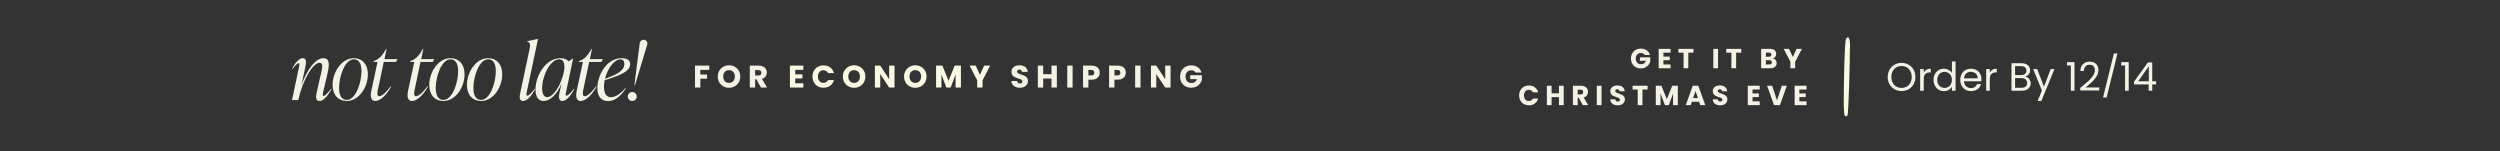 <svg xmlns:xlink="http://www.w3.org/1999/xlink" xmlns="http://www.w3.org/2000/svg" width="2780" viewBox="0 0 2780 168" height="168" fill="none"><rect x="0" y="0" width="2780" height="168" fill="#333333" stroke="none"/><clipPath id="a"><path transform="matrix(0 -1 1 0 2050.22 129.348)" d="m0 0h87.84v7.027h-87.84z"></path></clipPath><path fill="#f3f2e5" d="m1828.87 61.148c-.39-.718-.96-1.262-1.69-1.632-.72-.39-1.58-.585-2.56-.585-1.7 0-3.07.565-4.1 1.693-1.02 1.108-1.53 2.597-1.53 4.465 0 1.991.53 3.551 1.6 4.68 1.08 1.108 2.57 1.663 4.46 1.663 1.29 0 2.38-.328 3.26-.985.91-.657 1.56-1.601 1.97-2.833h-6.68v-3.879h11.46v4.896c-.39 1.314-1.06 2.535-2 3.664-.93 1.129-2.11 2.042-3.54 2.74-1.44.698-3.06 1.047-4.87 1.047-2.13 0-4.04-.462-5.73-1.385-1.66-.944-2.96-2.248-3.91-3.91-.92-1.663-1.38-3.561-1.38-5.696s.46-4.033 1.38-5.696c.95-1.683 2.25-2.987 3.91-3.91 1.67-.944 3.56-1.416 5.7-1.416 2.59 0 4.76.626 6.53 1.878 1.78 1.252 2.96 2.987 3.54 5.203zm20.83-2.617v4.372h7.06v4.064h-7.06v4.742h7.98v4.218h-13.24v-21.614h13.24v4.218zm33.41-4.218v4.218h-5.73v17.396h-5.26v-17.396h-5.73v-4.218zm27.36 0v21.614h-5.26v-21.614zm25.83 0v4.218h-5.72v17.396h-5.27v-17.396h-5.72v-4.218zm35.19 10.53c1.25.267 2.26.893 3.02 1.878.76.965 1.14 2.073 1.14 3.325 0 1.806-.64 3.243-1.91 4.311-1.26 1.047-3.01 1.57-5.27 1.57h-10.07v-21.614h9.73c2.2 0 3.91.503 5.14 1.509 1.26 1.006 1.88 2.371 1.88 4.095 0 1.273-.34 2.33-1.01 3.171-.66.842-1.54 1.427-2.65 1.755zm-7.82-1.786h3.45c.86 0 1.52-.185 1.97-.554.47-.39.71-.955.71-1.693 0-.739-.24-1.304-.71-1.694-.45-.39-1.11-.585-1.97-.585h-3.45zm3.88 8.621c.88 0 1.56-.195 2.03-.585.49-.41.74-.996.74-1.755s-.26-1.355-.77-1.786c-.49-.431-1.18-.646-2.06-.646h-3.82v4.772zm36.15-17.365-7.48 14.471v7.143h-5.27v-7.143l-7.48-14.471h5.97l4.19 9.052 4.16-9.052zm-314.41 51.776c0-2.134.47-4.033 1.39-5.696.92-1.683 2.21-2.986 3.85-3.91 1.66-.944 3.54-1.416 5.63-1.416 2.57 0 4.76.677 6.59 2.032s3.05 3.202 3.67 5.542h-5.79c-.43-.903-1.05-1.591-1.85-2.063-.78-.472-1.67-.708-2.68-.708-1.62 0-2.93.564-3.94 1.693s-1.51 2.638-1.51 4.526c0 1.889.5 3.397 1.51 4.526s2.32 1.694 3.94 1.694c1.01 0 1.9-.236 2.68-.708.8-.472 1.42-1.16 1.85-2.063h5.79c-.62 2.34-1.84 4.187-3.67 5.542-1.83 1.334-4.02 2.001-6.59 2.001-2.09 0-3.97-.462-5.63-1.385-1.64-.945-2.93-2.248-3.85-3.911-.92-1.662-1.39-3.561-1.39-5.696zm49.54-10.776v21.614h-5.27v-8.898h-8.19v8.898h-5.26v-21.614h5.26v8.467h8.19v-8.467zm21.28 21.614-4.49-8.159h-1.26v8.159h-5.27v-21.614h8.84c1.7 0 3.15.298 4.34.893 1.21.595 2.11 1.416 2.71 2.463.59 1.026.89 2.176.89 3.449 0 1.436-.41 2.719-1.23 3.848-.8 1.129-1.99 1.93-3.57 2.402l4.99 8.559zm-5.75-11.884h3.26c.97 0 1.68-.237 2.16-.709.49-.472.73-1.139.73-2.001 0-.821-.24-1.468-.73-1.94-.48-.472-1.19-.708-2.16-.708h-3.26zm26.55-9.73v21.614h-5.27v-21.614zm18.1 21.83c-1.58 0-3-.257-4.25-.77s-2.26-1.273-3.02-2.278c-.74-1.006-1.13-2.217-1.17-3.634h5.61c.08.801.36 1.417.83 1.848.47.41 1.09.616 1.85.616.78 0 1.39-.175 1.84-.524.45-.369.68-.872.68-1.508 0-.534-.18-.975-.55-1.324-.35-.349-.79-.637-1.33-.863-.51-.225-1.25-.482-2.21-.769-1.4-.431-2.54-.862-3.42-1.293s-1.64-1.068-2.28-1.909c-.64-.842-.95-1.94-.95-3.295 0-2.011.72-3.582 2.18-4.711 1.46-1.149 3.36-1.724 5.7-1.724 2.38 0 4.3.575 5.75 1.724 1.46 1.129 2.24 2.709 2.34 4.742h-5.69c-.04-.698-.3-1.242-.77-1.632-.47-.41-1.08-.616-1.82-.616-.63 0-1.15.174-1.54.523-.39.328-.58.811-.58 1.447 0 .698.33 1.242.98 1.632.66.39 1.69.81 3.08 1.262 1.4.472 2.53.924 3.39 1.355.88.431 1.64 1.057 2.28 1.878.63.821.95 1.878.95 3.171 0 1.232-.32 2.351-.95 3.356-.62 1.006-1.52 1.807-2.71 2.402s-2.6.893-4.22.893zm33.14-21.83v4.218h-5.73v17.396h-5.27v-17.396h-5.72v-4.218zm33.58 0v21.614h-5.26v-12.962l-4.84 12.962h-4.25l-4.86-12.993v12.993h-5.27v-21.614h6.22l6.07 14.964 6-14.964zm23.71 17.796h-8.07l-1.29 3.818h-5.51l7.82-21.614h6.09l7.82 21.614h-5.57zm-1.36-4.064-2.67-7.913-2.65 7.913zm24.89 8.098c-1.58 0-3-.257-4.25-.77s-2.26-1.273-3.01-2.278c-.74-1.006-1.13-2.217-1.17-3.634h5.6c.08.801.36 1.417.83 1.848.47.41 1.09.616 1.85.616.78 0 1.39-.175 1.84-.524.46-.369.68-.872.68-1.508 0-.534-.18-.975-.55-1.324-.35-.349-.79-.637-1.33-.863-.51-.225-1.25-.482-2.21-.769-1.4-.431-2.54-.862-3.42-1.293s-1.64-1.068-2.28-1.909c-.64-.842-.95-1.94-.95-3.295 0-2.011.73-3.582 2.18-4.711 1.46-1.149 3.36-1.724 5.7-1.724 2.38 0 4.3.575 5.76 1.724 1.45 1.129 2.23 2.709 2.34 4.742h-5.7c-.04-.698-.3-1.242-.77-1.632-.47-.41-1.08-.616-1.82-.616-.63 0-1.15.174-1.54.523-.39.328-.58.811-.58 1.447 0 .698.33 1.242.98 1.632.66.39 1.69.81 3.08 1.262 1.4.472 2.53.924 3.39 1.355.88.431 1.64 1.057 2.28 1.878s.95 1.878.95 3.171c0 1.232-.31 2.351-.95 3.356-.62 1.006-1.52 1.807-2.71 2.402s-2.6.893-4.22.893zm35.84-17.612v4.372h7.06v4.065h-7.06v4.741h7.98v4.218h-13.24v-21.614h13.24v4.218zm38.15-4.218-7.66 21.614h-6.59l-7.67-21.614h5.6l5.36 16.318 5.39-16.318zm13.93 4.218v4.372h7.06v4.065h-7.06v4.741h7.98v4.218h-13.24v-21.614h13.24v4.218z"></path><g clip-path="url(#a)"><path fill="#f9f9e4" d="m2057.03 56.084c.28 6.197-1.4 69.039-2.55 72.041-.57 1.5-2.26 1.549-3.06.532-1.13-1.476-1.12-11.91-1.19-14.669-.07-7.262.65-68.506 2.61-70.975 5.14-6.415 4.53 9.538 4.19 13.072z"></path></g><path fill="#f3f2e5" d="m2114.53 101.235c-2.85 0-5.44-.66-7.79-1.98-2.35-1.349-4.21-3.211-5.59-5.587-1.35-2.405-2.02-5.103-2.02-8.095s.67-5.675 2.02-8.051c1.38-2.405 3.24-4.267 5.59-5.587 2.35-1.349 4.94-2.024 7.79-2.024 2.87 0 5.48.674 7.83 2.024 2.34 1.32 4.19 3.167 5.54 5.543s2.02 5.074 2.02 8.095c0 3.021-.67 5.719-2.02 8.095s-3.2 4.238-5.54 5.587c-2.35 1.319-4.96 1.98-7.83 1.98zm0-3.475c2.14 0 4.06-.499 5.76-1.496 1.73-.997 3.08-2.42 4.05-4.267.99-1.848 1.49-3.989 1.49-6.423 0-2.464-.5-4.604-1.49-6.423-.97-1.848-2.31-3.27-4.01-4.267-1.7-.997-3.63-1.496-5.8-1.496s-4.11.499-5.81 1.496c-1.7.997-3.05 2.42-4.05 4.267-.97 1.818-1.45 3.959-1.45 6.423 0 2.434.48 4.575 1.45 6.423 1 1.848 2.35 3.27 4.05 4.267 1.73.997 3.66 1.496 5.81 1.496zm24.68-17.025c.71-1.378 1.7-2.449 2.99-3.211 1.32-.762 2.92-1.144 4.8-1.144v4.135h-1.06c-4.49 0-6.73 2.434-6.73 7.303v13.11h-4v-24.108h4zm10.91 8.051c0-2.464.5-4.619 1.5-6.467 1-1.877 2.36-3.329 4.09-4.355 1.76-1.026 3.73-1.54 5.9-1.54 1.87 0 3.62.44 5.23 1.32 1.61.851 2.85 1.98 3.7 3.387v-12.758h4.04v32.554h-4.04v-4.531c-.8 1.437-1.97 2.625-3.52 3.563-1.56.91-3.38 1.364-5.46 1.364-2.14 0-4.09-.528-5.85-1.584-1.73-1.056-3.09-2.537-4.09-4.443-1-1.906-1.5-4.077-1.5-6.511zm20.42.044c0-1.818-.37-3.402-1.1-4.751-.74-1.349-1.73-2.376-3-3.079-1.23-.733-2.59-1.1-4.09-1.1-1.49 0-2.86.352-4.09 1.056s-2.21 1.73-2.95 3.079c-.73 1.349-1.1 2.933-1.1 4.751 0 1.848.37 3.461 1.1 4.839.74 1.349 1.72 2.39 2.95 3.123 1.23.704 2.6 1.056 4.09 1.056 1.5 0 2.86-.352 4.09-1.056 1.27-.733 2.26-1.774 3-3.123.73-1.379 1.1-2.977 1.1-4.795zm32.8-.88c0 .763-.04 1.569-.13 2.42h-19.27c.15 2.376.96 4.238 2.42 5.587 1.5 1.32 3.3 1.98 5.41 1.98 1.74 0 3.17-.396 4.32-1.188 1.17-.821 1.99-1.906 2.46-3.256h4.31c-.64 2.317-1.93 4.209-3.87 5.675-1.94 1.438-4.34 2.155-7.22 2.155-2.28 0-4.34-.513-6.15-1.54-1.79-1.026-3.2-2.478-4.23-4.355-1.02-1.906-1.54-4.106-1.54-6.599s.5-4.678 1.5-6.555 2.39-3.314 4.18-4.311c1.82-1.026 3.9-1.54 6.24-1.54 2.29 0 4.32.499 6.08 1.496 1.76.997 3.1 2.376 4.04 4.135.97 1.73 1.45 3.695 1.45 5.895zm-4.13-.836c0-1.525-.34-2.83-1.01-3.915-.68-1.114-1.6-1.95-2.77-2.507-1.15-.587-2.42-.88-3.83-.88-2.02 0-3.76.645-5.19 1.936-1.41 1.29-2.22 3.079-2.42 5.367zm13.42-6.379c.71-1.378 1.7-2.449 2.99-3.211 1.32-.762 2.92-1.144 4.8-1.144v4.135h-1.06c-4.48 0-6.73 2.434-6.73 7.303v13.11h-4v-24.108h4zm39.49 4.399c1.12.176 2.13.631 3.04 1.364.94.733 1.67 1.642 2.2 2.728.55 1.085.83 2.244.83 3.475 0 1.554-.39 2.962-1.18 4.223-.8 1.232-1.95 2.214-3.48 2.947-1.5.704-3.27 1.056-5.32 1.056h-11.44v-30.663h11c2.08 0 3.85.352 5.32 1.056 1.47.675 2.57 1.598 3.3 2.772.73 1.173 1.1 2.493 1.1 3.959 0 1.818-.5 3.329-1.5 4.531-.96 1.173-2.25 2.024-3.87 2.552zm-11.35-1.628h6.73c1.88 0 3.33-.44 4.36-1.32 1.02-.88 1.54-2.097 1.54-3.651s-.52-2.772-1.54-3.651c-1.03-.88-2.51-1.32-4.44-1.32h-6.65zm7.08 14.122c2 0 3.55-.469 4.67-1.408 1.11-.939 1.67-2.244 1.67-3.915 0-1.701-.59-3.035-1.76-4.003-1.17-.997-2.74-1.496-4.71-1.496h-6.95v10.822zm36.66-20.808-14.51 35.458h-4.14l4.75-11.614-9.72-23.844h4.44l7.57 19.533 7.48-19.533zm14.04-4.047v-3.651h8.27v31.806h-4.05v-28.155zm14.66 24.944c3.73-2.991 6.65-5.44 8.76-7.347 2.11-1.936 3.88-3.945 5.32-6.027 1.47-2.112 2.2-4.179 2.2-6.203 0-1.906-.47-3.402-1.41-4.487-.91-1.114-2.39-1.672-4.44-1.672-1.99 0-3.55.631-4.66 1.892-1.09 1.232-1.68 2.889-1.76 4.971h-3.87c.11-3.285 1.11-5.822 2.99-7.611 1.87-1.789 4.29-2.684 7.26-2.684 3.02 0 5.41.836 7.17 2.508 1.79 1.672 2.68 3.974 2.68 6.907 0 2.434-.73 4.81-2.2 7.127-1.44 2.288-3.08 4.311-4.93 6.071-1.84 1.73-4.21 3.754-7.08 6.071h15.13v3.343h-21.16zm41.41-38.23-12.05 48.92h-3.96l12.01-48.92zm4.25 13.286v-3.651h8.27v31.806h-4.05v-28.155zm14.18 21.072v-3.035l15.44-21.38h4.79v20.94h4.4v3.475h-4.4v7.083h-3.96v-7.083zm16.45-20.237-11.83 16.761h11.83z"></path><path fill="#f3f2e5" d="m788.735 72.966v4.761h-9.939v5.143h7.437v4.622h-7.437v9.869h-5.942v-24.395zm21.958 24.638c-2.294 0-4.402-.533-6.325-1.599-1.9-1.066-3.417-2.548-4.552-4.448-1.112-1.923-1.668-4.077-1.668-6.463s.556-4.529 1.668-6.429c1.135-1.9 2.652-3.382 4.552-4.448 1.923-1.066 4.031-1.599 6.325-1.599 2.293 0 4.39.533 6.289 1.599 1.923 1.066 3.429 2.548 4.518 4.448 1.112 1.9 1.668 4.043 1.668 6.429s-.556 4.541-1.668 6.463c-1.112 1.9-2.618 3.382-4.518 4.448-1.899 1.066-3.996 1.599-6.289 1.599zm0-5.421c1.946 0 3.498-.649 4.656-1.946 1.182-1.297 1.772-3.012 1.772-5.143 0-2.155-.59-3.869-1.772-5.143-1.158-1.297-2.71-1.946-4.656-1.946-1.97 0-3.545.637-4.726 1.911-1.159 1.274-1.738 3-1.738 5.178 0 2.155.579 3.88 1.738 5.178 1.181 1.274 2.756 1.911 4.726 1.911zm35.519 5.178-5.074-9.209h-1.425v9.209h-5.942v-24.395h9.973c1.923 0 3.557.336 4.9 1.008 1.367.672 2.386 1.599 3.058 2.78.672 1.158 1.008 2.456 1.008 3.892 0 1.622-.463 3.07-1.39 4.344-.904 1.274-2.247 2.178-4.031 2.711l5.629 9.661zm-6.499-13.414h3.684c1.089 0 1.9-.266 2.432-.799.556-.533.834-1.286.834-2.259 0-.927-.278-1.656-.834-2.189-.532-.533-1.343-.799-2.432-.799h-3.684zm294.507 13.657c-1.78 0-3.38-.29-4.8-.869-1.41-.579-2.54-1.436-3.4-2.571-.84-1.135-1.28-2.502-1.32-4.101h6.32c.1.903.41 1.599.94 2.085.53.463 1.23.695 2.09.695.88 0 1.57-.197 2.08-.591.51-.417.77-.985.77-1.703 0-.602-.21-1.1-.63-1.494-.39-.394-.89-.718-1.49-.973-.58-.255-1.42-.544-2.51-.869-1.57-.486-2.86-.973-3.85-1.46-1-.486-1.86-1.205-2.58-2.155-.71-.95-1.07-2.189-1.07-3.718 0-2.27.82-4.043 2.46-5.317 1.65-1.297 3.79-1.946 6.43-1.946 2.69 0 4.86.649 6.5 1.946 1.65 1.274 2.53 3.058 2.64 5.351h-6.43c-.04-.788-.33-1.401-.86-1.842-.54-.463-1.22-.695-2.06-.695-.71 0-1.29.197-1.73.591-.44.371-.66.915-.66 1.633 0 .788.37 1.402 1.11 1.842.74.44 1.9.915 3.47 1.425 1.58.533 2.85 1.042 3.83 1.529.99.486 1.85 1.193 2.57 2.12.72.927 1.08 2.12 1.08 3.579 0 1.39-.36 2.653-1.08 3.788-.7 1.135-1.72 2.039-3.06 2.711-1.34.672-2.93 1.008-4.76 1.008zm40.98-24.638v24.395h-5.94v-10.043h-9.25v10.043h-5.94v-24.395h5.94v9.556h9.25v-9.556zm17.53 0v24.395h-5.94v-24.395zm30.19 7.854c0 1.413-.32 2.711-.97 3.892-.65 1.158-1.65 2.097-2.99 2.815s-3.01 1.077-5 1.077h-3.69v8.757h-5.94v-24.395h9.63c1.94 0 3.59.336 4.93 1.008s2.35 1.599 3.02 2.78c.68 1.181 1.01 2.537 1.01 4.066zm-9.41 3.058c1.13 0 1.98-.266 2.53-.799.56-.533.84-1.286.84-2.259s-.28-1.726-.84-2.259c-.55-.533-1.4-.799-2.53-.799h-3.24v6.116zm38.39-3.058c0 1.413-.32 2.711-.97 3.892-.65 1.158-1.64 2.097-2.99 2.815-1.34.718-3.01 1.077-5 1.077h-3.68v8.757h-5.95v-24.395h9.63c1.95 0 3.59.336 4.93 1.008 1.35.672 2.36 1.599 3.03 2.78s1 2.537 1 4.066zm-9.41 3.058c1.13 0 1.98-.266 2.53-.799.56-.533.84-1.286.84-2.259s-.28-1.726-.84-2.259c-.55-.533-1.4-.799-2.53-.799h-3.23v6.116zm25.75-10.912v24.395h-5.94v-24.395zm33.42 24.395h-5.94l-9.94-15.047v15.047h-5.94v-24.395h5.94l9.94 15.116v-15.116h5.94zm27.8-16.68c-.44-.811-1.07-1.425-1.91-1.842-.81-.44-1.77-.66-2.88-.66-1.93 0-3.47.637-4.62 1.911-1.16 1.251-1.74 2.931-1.74 5.039 0 2.247.6 4.008 1.81 5.282 1.22 1.251 2.9 1.877 5.03 1.877 1.46 0 2.69-.371 3.69-1.112 1.02-.741 1.76-1.807 2.22-3.197h-7.54v-4.378h12.93v5.525c-.44 1.483-1.2 2.861-2.26 4.135-1.04 1.274-2.38 2.305-4 3.093s-3.45 1.181-5.49 1.181c-2.41 0-4.56-.521-6.46-1.564-1.88-1.066-3.35-2.537-4.41-4.413-1.05-1.877-1.57-4.019-1.57-6.429 0-2.409.52-4.552 1.57-6.429 1.06-1.9 2.53-3.371 4.41-4.413 1.88-1.066 4.02-1.599 6.43-1.599 2.92 0 5.37.707 7.36 2.12 2.02 1.413 3.35 3.371 4 5.873z"></path><path fill="#f9f9e4" d="m884.341 77.727v4.934h7.958v4.587h-7.958v5.351h9.001v4.761h-14.943v-24.395h14.943v4.761zm19.148 7.402c0-2.409.521-4.552 1.564-6.429 1.042-1.9 2.49-3.371 4.344-4.413 1.876-1.066 3.996-1.599 6.359-1.599 2.896 0 5.375.764 7.436 2.293 2.062 1.529 3.441 3.614 4.136 6.255h-6.533c-.487-1.019-1.182-1.795-2.085-2.328-.881-.533-1.888-.799-3.024-.799-1.83 0-3.312.637-4.448 1.911-1.135 1.274-1.702 2.977-1.702 5.108 0 2.131.567 3.834 1.702 5.108 1.136 1.274 2.618 1.911 4.448 1.911 1.136 0 2.143-.266 3.024-.799.903-.533 1.598-1.309 2.085-2.328h6.533c-.695 2.641-2.074 4.726-4.136 6.255-2.061 1.506-4.54 2.259-7.436 2.259-2.363 0-4.483-.521-6.359-1.564-1.854-1.066-3.302-2.537-4.344-4.413-1.043-1.877-1.564-4.019-1.564-6.429zm46.312 12.475c-2.293 0-4.401-.533-6.324-1.599-1.9-1.066-3.417-2.548-4.553-4.448-1.112-1.923-1.668-4.077-1.668-6.463s.556-4.529 1.668-6.429c1.136-1.9 2.653-3.382 4.553-4.448 1.923-1.066 4.031-1.599 6.324-1.599 2.294 0 4.39.533 6.29 1.599 1.923 1.066 3.429 2.548 4.517 4.448 1.112 1.9 1.668 4.043 1.668 6.429s-.556 4.541-1.668 6.463c-1.112 1.9-2.617 3.382-4.517 4.448s-3.996 1.599-6.29 1.599zm0-5.421c1.946 0 3.498-.649 4.657-1.946 1.181-1.297 1.772-3.012 1.772-5.143 0-2.155-.591-3.869-1.772-5.143-1.159-1.297-2.711-1.946-4.657-1.946-1.969 0-3.544.637-4.726 1.911-1.158 1.274-1.737 3-1.737 5.178 0 2.155.579 3.88 1.737 5.178 1.182 1.274 2.757 1.911 4.726 1.911zm44.902 5.178h-5.942l-9.939-15.047v15.047h-5.942v-24.395h5.942l9.939 15.116v-15.116h5.942zm23.137.243c-2.29 0-4.4-.533-6.32-1.599-1.9-1.066-3.42-2.548-4.55-4.448-1.11-1.923-1.67-4.077-1.67-6.463s.56-4.529 1.67-6.429c1.13-1.9 2.65-3.382 4.55-4.448 1.92-1.066 4.03-1.599 6.32-1.599 2.3 0 4.39.533 6.29 1.599 1.93 1.066 3.43 2.548 4.52 4.448 1.11 1.9 1.67 4.043 1.67 6.429s-.56 4.541-1.67 6.463c-1.11 1.9-2.62 3.382-4.52 4.448s-3.99 1.599-6.29 1.599zm0-5.421c1.95 0 3.5-.649 4.66-1.946 1.18-1.297 1.77-3.012 1.77-5.143 0-2.155-.59-3.869-1.77-5.143-1.16-1.297-2.71-1.946-4.66-1.946-1.96 0-3.54.637-4.72 1.911-1.16 1.274-1.74 3-1.74 5.178 0 2.155.58 3.88 1.74 5.178 1.18 1.274 2.76 1.911 4.72 1.911zm50.71-19.217v24.395h-5.94v-14.63l-5.46 14.63h-4.79l-5.49-14.665v14.665h-5.95v-24.395h7.02l6.85 16.889 6.77-16.889zm32.49 0-8.44 16.332v8.062h-5.95v-8.062l-8.44-16.332h6.74l4.73 10.216 4.69-10.216z"></path><path fill="#f3f2e5" d="m368.16 98.667.435.347c-4.344 8.34-9.209 13.292-13.292 13.292-4.17 0-4.431-3.996-3.215-9.209l5.126-22.413c1.303-5.647 2.259-10.859-1.824-10.859-7.472 0-18.939 19.373-23.717 41.44h-6.95l7.732-36.575c.434-2.085.955-4.431-.522-4.431-1.216 0-3.475 2.259-6.602 6.342l-.434-.347c3.822-7.471 8.253-11.554 11.815-11.554 3.996 0 3.996 4.083 2.953 9.209l-4.517 20.763c6.342-17.375 15.637-29.972 24.499-29.972 7.21 0 6.689 7.645 4.604 16.68l-4.865 20.937c-.434 2.085-1.043 4.43.434 4.43 1.217 0 4.083-2.345 8.34-8.079zm17.48 13.639c-9.47 0-15.811-6.776-15.811-17.809 0-14.334 10.077-29.798 23.543-29.798 9.556 0 15.724 6.863 15.724 17.896 0 14.595-10.077 29.711-23.456 29.711zm-.174-1.216c10.251 0 16.506-19.286 16.506-31.97 0-7.819-2.606-13.205-8.427-13.205-10.164 0-16.506 19.286-16.506 31.97 0 7.732 2.606 13.205 8.427 13.205zm54.754-42.221h-13.466l-6.689 31.709c-.608 3.128-.782 6.429 1.737 6.429 2.52 0 7.124-3.562 12.771-11.12l.434.347c-5.039 9.383-12.162 16.072-17.722 16.072-4.605 0-5.734-4.691-4.431-11.033l6.95-32.404h-4.604l.26-.869 1.303-.521c4.257-1.824 8.254-5.039 12.597-13.118h.522l-2.346 11.381h14.595zm40.851 0h-13.465l-6.69 31.709c-.608 3.128-.782 6.429 1.738 6.429 2.519 0 7.124-3.562 12.77-11.12l.435.347c-5.039 9.383-12.163 16.072-17.723 16.072-4.604 0-5.733-4.691-4.43-11.033l6.95-32.404h-4.605l.261-.869 1.303-.521c4.257-1.824 8.253-5.039 12.597-13.118h.521l-2.345 11.381h14.595zm12.063 43.437c-9.469 0-15.811-6.776-15.811-17.809 0-14.334 10.077-29.798 23.543-29.798 9.556 0 15.724 6.863 15.724 17.896 0 14.595-10.077 29.711-23.456 29.711zm-.174-1.216c10.252 0 16.507-19.286 16.507-31.97 0-7.819-2.607-13.205-8.427-13.205-10.165 0-16.507 19.286-16.507 31.97 0 7.732 2.607 13.205 8.427 13.205zm42.064 1.216c-9.469 0-15.811-6.776-15.811-17.809 0-14.334 10.077-29.798 23.543-29.798 9.556 0 15.724 6.863 15.724 17.896 0 14.595-10.077 29.711-23.456 29.711zm-.174-1.216c10.252 0 16.507-19.286 16.507-31.97 0-7.819-2.607-13.205-8.427-13.205-10.165 0-16.507 19.286-16.507 31.97 0 7.732 2.607 13.205 8.427 13.205zm46.843 1.216c-4.604 0-3.996-5.299-3.128-9.209l10.339-48.65c1.216-5.473.173-7.471-2.607-8.166l.087-.521 11.555-2.433h.347l-12.51 58.989c-.261 1.129-.956 4.083.608 4.083 1.651 0 5.3-3.736 8.34-7.819l.435.347c-4.344 8.167-9.122 13.379-13.466 13.379zm56.449-13.639.434.347c-4.343 8.34-9.122 13.292-13.292 13.292-4.43 0-3.996-5.299-3.127-9.209l2.172-10.077c-5.039 12.423-12.858 19.286-19.895 19.286-5.646 0-8.948-4.517-8.948-12.857 0-15.637 11.642-34.75 27.713-34.75 3.997 0 7.124 1.129 8.949 3.562l4.691-3.041h.434l-7.819 37.096c-.26 1.129-.955 4.083.522 4.083 1.65 0 5.038-3.475 8.166-7.732zm-29.711 9.382c6.342 0 15.463-12.597 18.765-28.755.26-1.477.434-2.867.434-4.691 0-4.865-1.303-8.688-5.821-8.688-9.643 0-18.938 17.896-18.938 32.057 0 6.515 2.085 10.077 5.56 10.077zm60.182-39.18h-13.466l-6.689 31.709c-.608 3.128-.782 6.429 1.737 6.429 2.52 0 7.124-3.562 12.771-11.12l.434.347c-5.039 9.383-12.162 16.072-17.722 16.072-4.605 0-5.734-4.691-4.431-11.033l6.95-32.404h-4.604l.26-.869 1.303-.521c4.257-1.824 8.254-5.039 12.597-13.118h.522l-2.346 11.381h14.595zm32.131 2.519c0 7.906-11.034 12.51-28.322 17.723-.521 2.346-.782 4.865-.782 7.298 0 8.079 2.867 11.641 7.732 11.641 5.3 0 11.033-4.083 16.072-10.164l.521.347c-6.341 9.817-13.031 14.161-19.807 14.161-6.95 0-11.902-4.604-11.902-14.334 0-13.813 9.817-33.36 27.018-33.36 6.516 0 9.47 2.693 9.47 6.689zm-10.86-5.386c-6.776 0-14.334 10.078-17.114 21.632 14.247-5.039 21.458-9.383 21.458-16.593 0-2.78-1.043-5.039-4.344-5.039zm16.249 28.669h-.695c2.085-15.464 5.56-45.175 5.995-46.913.434-2.085 2.085-3.562 4.343-3.562 2.52 0 4.518 2.433 4.083 4.865-.434 1.998-9.208 30.146-13.726 45.609zm-3.04 17.636c-2.78 0-5.039-2.259-5.039-4.952 0-2.78 2.259-5.038 5.039-5.038 2.693 0 4.951 2.258 4.951 5.038 0 2.693-2.258 4.952-4.951 4.952z"></path></svg>